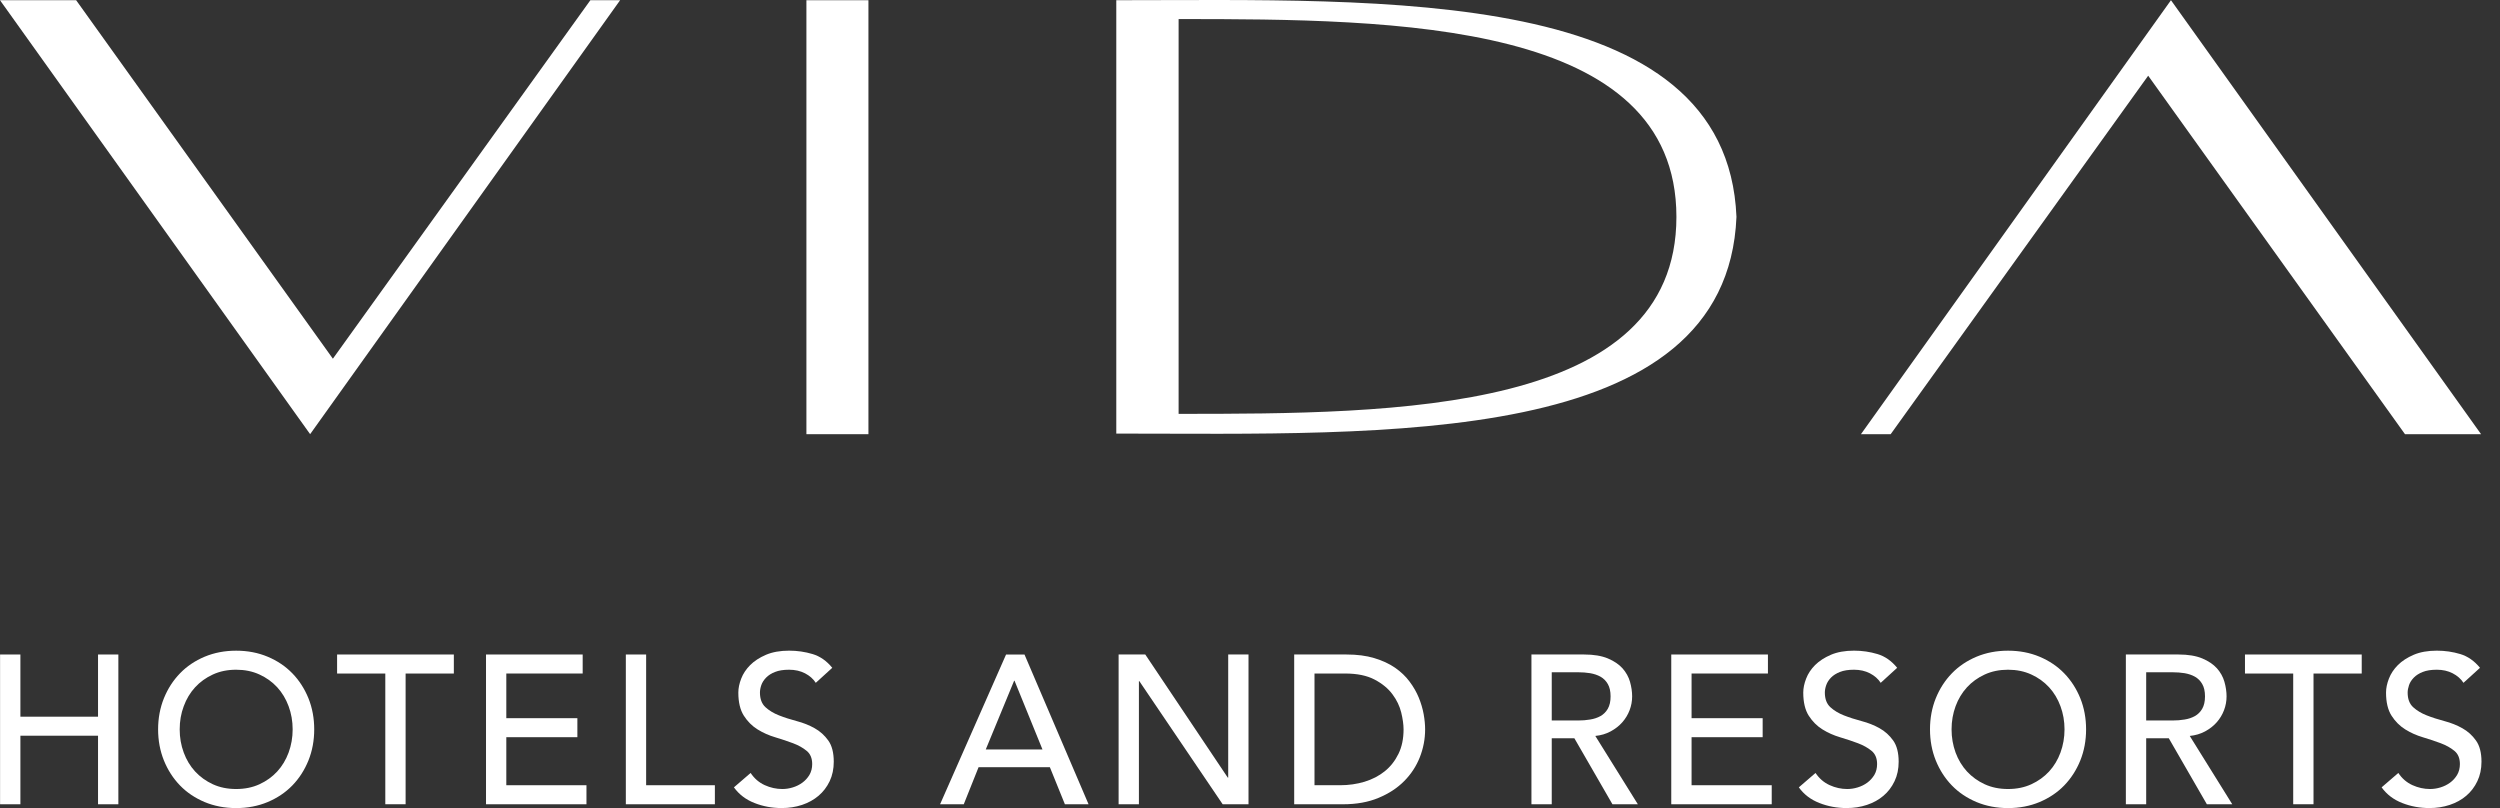 <?xml version="1.0" encoding="UTF-8"?>
<svg width="99px" height="32px" viewBox="0 0 99 32" version="1.1" xmlns="http://www.w3.org/2000/svg" xmlns:xlink="http://www.w3.org/1999/xlink">
    <rect x="0" y="0" width="99" height="32" fill="#333333" stroke="none"/>
    <title>25614C62-2B44-41A4-B880-65EC535E1405</title>
    <g id="Page-1" stroke="none" stroke-width="1" fill="none" fill-rule="evenodd">
        <g id="Vida-Hotels-Logo---Web" transform="translate(-45, -543)" fill="#FFFFFF">
            <g id="Vida-Hotel&amp;Resort-EN-w" transform="translate(45, 543)">
                <path d="M46.673,0.755 C55.314,0.755 66.386,0.828 66.386,8.589 C66.386,16.348 55.314,16.389 46.673,16.389 L46.673,0.755 Z M44.205,0.008 L44.205,17.17 C54.779,17.17 68.385,17.769 68.764,8.589 C68.385,-0.594 54.779,0.008 44.205,0.008 L44.205,0.008 Z" id="Fill-1"></path>
                <polygon id="Fill-3" points="31.934 17.194 34.39 17.194 34.39 0.009 31.934 0.009"></polygon>
                <polygon id="Fill-5" points="24.557 0.008 12.281 17.193 2.78784579e-14 0.008 3.015 0.008 13.182 14.205 23.379 0.008"></polygon>
                <polygon id="Fill-6" points="73.694 17.193 85.97 0.008 98.25 17.193 95.237 17.193 85.068 2.998 74.871 17.193"></polygon>
                <polygon id="Fill-7" points="0.003 25.918 0.808 25.918 0.808 28.381 3.882 28.381 3.882 25.918 4.687 25.918 4.687 31.849 3.882 31.849 3.882 29.134 0.808 29.134 0.808 31.849 0.003 31.849"></polygon>
                <path d="M9.352,31.245 C9.692,31.245 10,31.183 10.274,31.057 C10.548,30.931 10.782,30.763 10.978,30.551 C11.173,30.339 11.323,30.088 11.429,29.802 C11.535,29.512 11.589,29.206 11.589,28.883 C11.589,28.559 11.535,28.253 11.429,27.967 C11.323,27.679 11.173,27.429 10.978,27.216 C10.782,27.004 10.548,26.835 10.274,26.71 C10,26.584 9.692,26.521 9.352,26.521 C9.011,26.521 8.704,26.584 8.43,26.71 C8.157,26.835 7.923,27.004 7.727,27.216 C7.532,27.429 7.381,27.679 7.276,27.967 C7.168,28.253 7.116,28.559 7.116,28.883 C7.116,29.206 7.168,29.512 7.276,29.802 C7.381,30.088 7.532,30.339 7.727,30.551 C7.923,30.763 8.157,30.931 8.43,31.057 C8.704,31.183 9.011,31.245 9.352,31.245 M9.352,32 C8.9,32 8.484,31.92 8.103,31.761 C7.724,31.601 7.398,31.383 7.128,31.104 C6.857,30.824 6.645,30.495 6.491,30.115 C6.338,29.735 6.261,29.324 6.261,28.883 C6.261,28.443 6.338,28.032 6.491,27.651 C6.645,27.272 6.857,26.943 7.128,26.664 C7.398,26.384 7.724,26.166 8.103,26.006 C8.484,25.847 8.9,25.767 9.352,25.767 C9.805,25.767 10.221,25.847 10.6,26.006 C10.981,26.166 11.305,26.384 11.577,26.664 C11.848,26.943 12.06,27.272 12.214,27.651 C12.367,28.032 12.443,28.443 12.443,28.883 C12.443,29.324 12.367,29.735 12.214,30.115 C12.06,30.495 11.848,30.824 11.577,31.104 C11.305,31.383 10.981,31.601 10.6,31.761 C10.221,31.92 9.805,32 9.352,32" id="Fill-8"></path>
                <polygon id="Fill-9" points="15.258 26.672 13.349 26.672 13.349 25.918 17.972 25.918 17.972 26.672 16.062 26.672 16.062 31.848 15.258 31.848"></polygon>
                <polygon id="Fill-10" points="19.246 25.918 23.074 25.918 23.074 26.671 20.05 26.671 20.05 28.44 22.864 28.44 22.864 29.193 20.05 29.193 20.05 31.095 23.224 31.095 23.224 31.849 19.246 31.849"></polygon>
                <polygon id="Fill-11" points="24.783 25.918 25.587 25.918 25.587 31.095 28.309 31.095 28.309 31.849 24.783 31.849"></polygon>
                <path d="M29.725,30.609 C29.87,30.828 30.056,30.987 30.282,31.091 C30.508,31.194 30.741,31.245 30.982,31.245 C31.115,31.245 31.252,31.225 31.392,31.182 C31.531,31.14 31.659,31.077 31.773,30.994 C31.887,30.91 31.981,30.807 32.054,30.685 C32.126,30.561 32.163,30.418 32.163,30.257 C32.163,30.029 32.091,29.853 31.944,29.734 C31.799,29.614 31.62,29.513 31.404,29.432 C31.19,29.351 30.954,29.273 30.701,29.197 C30.447,29.122 30.213,29.018 29.997,28.883 C29.782,28.749 29.602,28.569 29.457,28.343 C29.312,28.116 29.238,27.81 29.238,27.426 C29.238,27.253 29.276,27.068 29.352,26.873 C29.427,26.678 29.546,26.499 29.708,26.336 C29.87,26.174 30.078,26.04 30.332,25.93 C30.587,25.821 30.893,25.766 31.25,25.766 C31.574,25.766 31.883,25.812 32.18,25.901 C32.475,25.99 32.736,26.172 32.958,26.445 L32.305,27.04 C32.205,26.884 32.062,26.759 31.878,26.663 C31.693,26.568 31.484,26.521 31.25,26.521 C31.026,26.521 30.84,26.55 30.693,26.609 C30.544,26.667 30.426,26.743 30.337,26.835 C30.247,26.928 30.184,27.027 30.147,27.133 C30.111,27.239 30.094,27.337 30.094,27.426 C30.094,27.677 30.166,27.869 30.311,28.004 C30.457,28.137 30.636,28.246 30.851,28.33 C31.067,28.415 31.301,28.489 31.555,28.557 C31.81,28.624 32.044,28.717 32.258,28.837 C32.474,28.957 32.654,29.12 32.8,29.324 C32.945,29.526 33.017,29.808 33.017,30.165 C33.017,30.45 32.963,30.707 32.855,30.936 C32.745,31.165 32.598,31.357 32.414,31.513 C32.229,31.67 32.012,31.79 31.761,31.874 C31.509,31.958 31.241,31.999 30.956,31.999 C30.576,31.999 30.215,31.933 29.875,31.798 C29.535,31.665 29.265,31.458 29.063,31.179 L29.725,30.609 Z" id="Fill-12"></path>
                <path d="M41.282,29.679 L40.175,26.956 L40.16,26.956 L39.036,29.679 L41.282,29.679 Z M39.84,25.919 L40.57,25.919 L43.107,31.849 L42.17,31.849 L41.575,30.382 L38.751,30.382 L38.165,31.849 L37.227,31.849 L39.84,25.919 Z" id="Fill-13"></path>
                <polygon id="Fill-14" points="44.297 25.918 45.353 25.918 48.62 30.794 48.637 30.794 48.637 25.918 49.441 25.918 49.441 31.849 48.418 31.849 45.118 26.974 45.101 26.974 45.101 31.849 44.297 31.849"></polygon>
                <path d="M52.054,31.095 L53.068,31.095 C53.409,31.095 53.731,31.049 54.036,30.957 C54.34,30.864 54.607,30.726 54.835,30.543 C55.065,30.358 55.245,30.127 55.38,29.851 C55.515,29.574 55.581,29.252 55.581,28.883 C55.581,28.693 55.55,28.471 55.489,28.217 C55.427,27.964 55.312,27.722 55.141,27.493 C54.971,27.264 54.735,27.069 54.433,26.911 C54.131,26.751 53.741,26.671 53.26,26.671 L52.054,26.671 L52.054,31.095 Z M51.25,25.918 L53.319,25.918 C53.739,25.918 54.105,25.965 54.421,26.061 C54.737,26.155 55.01,26.282 55.243,26.441 C55.473,26.601 55.666,26.784 55.819,26.991 C55.974,27.197 56.094,27.409 56.184,27.627 C56.273,27.845 56.337,28.063 56.377,28.28 C56.416,28.498 56.435,28.699 56.435,28.883 C56.435,29.264 56.365,29.63 56.226,29.984 C56.086,30.34 55.88,30.655 55.606,30.931 C55.332,31.208 54.993,31.429 54.587,31.597 C54.183,31.766 53.716,31.849 53.185,31.849 L51.25,31.849 L51.25,25.918 Z" id="Fill-15"></path>
                <path d="M61.449,28.531 L62.505,28.531 C62.66,28.531 62.816,28.52 62.97,28.493 C63.123,28.469 63.259,28.423 63.38,28.356 C63.5,28.288 63.597,28.193 63.669,28.067 C63.742,27.94 63.779,27.778 63.779,27.577 C63.779,27.375 63.742,27.212 63.669,27.087 C63.597,26.961 63.5,26.865 63.38,26.797 C63.259,26.73 63.123,26.685 62.97,26.658 C62.816,26.634 62.66,26.622 62.505,26.622 L61.449,26.622 L61.449,28.531 Z M60.645,25.918 L62.731,25.918 C63.112,25.918 63.423,25.971 63.669,26.073 C63.915,26.176 64.109,26.308 64.252,26.466 C64.393,26.626 64.493,26.805 64.549,27.002 C64.605,27.201 64.633,27.392 64.633,27.577 C64.633,27.766 64.599,27.949 64.532,28.125 C64.465,28.301 64.368,28.461 64.243,28.603 C64.117,28.746 63.963,28.865 63.782,28.963 C63.601,29.061 63.398,29.121 63.174,29.143 L64.859,31.849 L63.853,31.849 L62.345,29.235 L61.449,29.235 L61.449,31.849 L60.645,31.849 L60.645,25.918 Z" id="Fill-16"></path>
                <polygon id="Fill-17" points="66.182 25.918 70.01 25.918 70.01 26.671 66.986 26.671 66.986 28.44 69.801 28.44 69.801 29.193 66.986 29.193 66.986 31.095 70.16 31.095 70.16 31.849 66.182 31.849"></polygon>
                <path d="M71.895,30.609 C72.041,30.828 72.226,30.987 72.453,31.091 C72.679,31.194 72.912,31.245 73.151,31.245 C73.286,31.245 73.423,31.225 73.562,31.182 C73.702,31.14 73.83,31.077 73.944,30.994 C74.057,30.91 74.151,30.807 74.225,30.685 C74.297,30.561 74.333,30.418 74.333,30.257 C74.333,30.029 74.26,29.853 74.115,29.734 C73.97,29.614 73.789,29.513 73.575,29.432 C73.36,29.351 73.125,29.273 72.871,29.197 C72.617,29.122 72.383,29.018 72.167,28.883 C71.952,28.749 71.772,28.569 71.627,28.343 C71.482,28.116 71.409,27.81 71.409,27.426 C71.409,27.253 71.447,27.068 71.523,26.873 C71.597,26.678 71.716,26.499 71.878,26.336 C72.041,26.174 72.249,26.04 72.502,25.93 C72.757,25.821 73.062,25.766 73.42,25.766 C73.743,25.766 74.053,25.812 74.349,25.901 C74.646,25.99 74.905,26.172 75.128,26.445 L74.476,27.04 C74.375,26.884 74.233,26.759 74.048,26.663 C73.864,26.568 73.654,26.521 73.42,26.521 C73.197,26.521 73.011,26.55 72.863,26.609 C72.714,26.667 72.596,26.743 72.506,26.835 C72.417,26.928 72.354,27.027 72.318,27.133 C72.281,27.239 72.264,27.337 72.264,27.426 C72.264,27.677 72.336,27.869 72.481,28.004 C72.627,28.137 72.807,28.246 73.021,28.33 C73.237,28.415 73.471,28.489 73.725,28.557 C73.98,28.624 74.214,28.717 74.429,28.837 C74.645,28.957 74.824,29.12 74.97,29.324 C75.114,29.526 75.187,29.808 75.187,30.165 C75.187,30.45 75.134,30.707 75.024,30.936 C74.915,31.165 74.769,31.357 74.584,31.513 C74.4,31.67 74.183,31.79 73.93,31.874 C73.679,31.958 73.411,31.999 73.126,31.999 C72.747,31.999 72.386,31.933 72.046,31.798 C71.704,31.665 71.434,31.458 71.234,31.179 L71.895,30.609 Z" id="Fill-18"></path>
                <path d="M79.518,31.245 C79.858,31.245 80.166,31.183 80.44,31.057 C80.714,30.931 80.948,30.763 81.144,30.551 C81.339,30.339 81.489,30.088 81.595,29.802 C81.701,29.512 81.755,29.206 81.755,28.883 C81.755,28.559 81.701,28.253 81.595,27.967 C81.489,27.679 81.339,27.429 81.144,27.216 C80.948,27.004 80.714,26.835 80.44,26.71 C80.166,26.584 79.858,26.521 79.518,26.521 C79.178,26.521 78.87,26.584 78.596,26.71 C78.323,26.835 78.089,27.004 77.893,27.216 C77.698,27.429 77.547,27.679 77.441,27.967 C77.336,28.253 77.282,28.559 77.282,28.883 C77.282,29.206 77.336,29.512 77.441,29.802 C77.547,30.088 77.698,30.339 77.893,30.551 C78.089,30.763 78.323,30.931 78.596,31.057 C78.87,31.183 79.178,31.245 79.518,31.245 M79.518,32 C79.066,32 78.65,31.92 78.269,31.761 C77.89,31.601 77.564,31.383 77.294,31.104 C77.023,30.824 76.811,30.495 76.657,30.115 C76.504,29.735 76.428,29.324 76.428,28.883 C76.428,28.443 76.504,28.032 76.657,27.651 C76.811,27.272 77.023,26.943 77.294,26.664 C77.564,26.384 77.89,26.166 78.269,26.006 C78.65,25.847 79.066,25.767 79.518,25.767 C79.971,25.767 80.387,25.847 80.767,26.006 C81.147,26.166 81.472,26.384 81.743,26.664 C82.014,26.943 82.226,27.272 82.38,27.651 C82.533,28.032 82.609,28.443 82.609,28.883 C82.609,29.324 82.533,29.735 82.38,30.115 C82.226,30.495 82.014,30.824 81.743,31.104 C81.472,31.383 81.147,31.601 80.767,31.761 C80.387,31.92 79.971,32 79.518,32" id="Fill-19"></path>
                <path d="M84.989,28.531 L86.044,28.531 C86.2,28.531 86.355,28.52 86.51,28.493 C86.663,28.469 86.799,28.423 86.919,28.356 C87.039,28.288 87.136,28.193 87.208,28.067 C87.281,27.94 87.318,27.778 87.318,27.577 C87.318,27.375 87.281,27.212 87.208,27.087 C87.136,26.961 87.039,26.865 86.919,26.797 C86.799,26.73 86.663,26.685 86.51,26.658 C86.355,26.634 86.2,26.622 86.044,26.622 L84.989,26.622 L84.989,28.531 Z M84.184,25.918 L86.27,25.918 C86.651,25.918 86.962,25.971 87.208,26.073 C87.454,26.176 87.649,26.308 87.791,26.466 C87.933,26.626 88.032,26.805 88.088,27.002 C88.144,27.201 88.172,27.392 88.172,27.577 C88.172,27.766 88.138,27.949 88.071,28.125 C88.004,28.301 87.908,28.461 87.782,28.603 C87.657,28.746 87.502,28.865 87.322,28.963 C87.14,29.061 86.937,29.121 86.714,29.143 L88.398,31.849 L87.392,31.849 L85.884,29.235 L84.989,29.235 L84.989,31.849 L84.184,31.849 L84.184,25.918 Z" id="Fill-20"></path>
                <polygon id="Fill-21" points="90.811 26.672 88.901 26.672 88.901 25.918 93.524 25.918 93.524 26.672 91.615 26.672 91.615 31.848 90.811 31.848"></polygon>
                <path d="M94.974,30.609 C95.119,30.828 95.305,30.987 95.531,31.091 C95.757,31.194 95.99,31.245 96.231,31.245 C96.364,31.245 96.501,31.225 96.641,31.182 C96.78,31.14 96.908,31.077 97.022,30.994 C97.137,30.91 97.23,30.807 97.303,30.685 C97.375,30.561 97.412,30.418 97.412,30.257 C97.412,30.029 97.34,29.853 97.194,29.734 C97.048,29.614 96.869,29.513 96.653,29.432 C96.438,29.351 96.203,29.273 95.949,29.197 C95.696,29.122 95.462,29.018 95.246,28.883 C95.031,28.749 94.851,28.569 94.706,28.343 C94.56,28.116 94.487,27.81 94.487,27.426 C94.487,27.253 94.525,27.068 94.601,26.873 C94.677,26.678 94.795,26.499 94.957,26.336 C95.119,26.174 95.327,26.04 95.581,25.93 C95.836,25.821 96.142,25.766 96.499,25.766 C96.823,25.766 97.132,25.812 97.429,25.901 C97.724,25.99 97.984,26.172 98.208,26.445 L97.554,27.04 C97.453,26.884 97.311,26.759 97.126,26.663 C96.942,26.568 96.733,26.521 96.499,26.521 C96.275,26.521 96.089,26.55 95.942,26.609 C95.794,26.667 95.675,26.743 95.586,26.835 C95.496,26.928 95.433,27.027 95.397,27.133 C95.361,27.239 95.343,27.337 95.343,27.426 C95.343,27.677 95.414,27.869 95.56,28.004 C95.706,28.137 95.885,28.246 96.101,28.33 C96.316,28.415 96.551,28.489 96.805,28.557 C97.058,28.624 97.293,28.717 97.507,28.837 C97.723,28.957 97.903,29.12 98.048,29.324 C98.194,29.526 98.267,29.808 98.267,30.165 C98.267,30.45 98.212,30.707 98.103,30.936 C97.994,31.165 97.847,31.357 97.663,31.513 C97.48,31.67 97.261,31.79 97.01,31.874 C96.758,31.958 96.491,31.999 96.206,31.999 C95.825,31.999 95.465,31.933 95.124,31.798 C94.784,31.665 94.513,31.458 94.312,31.179 L94.974,30.609 Z" id="Fill-22"></path>
            </g>
        </g>
    </g>
</svg>